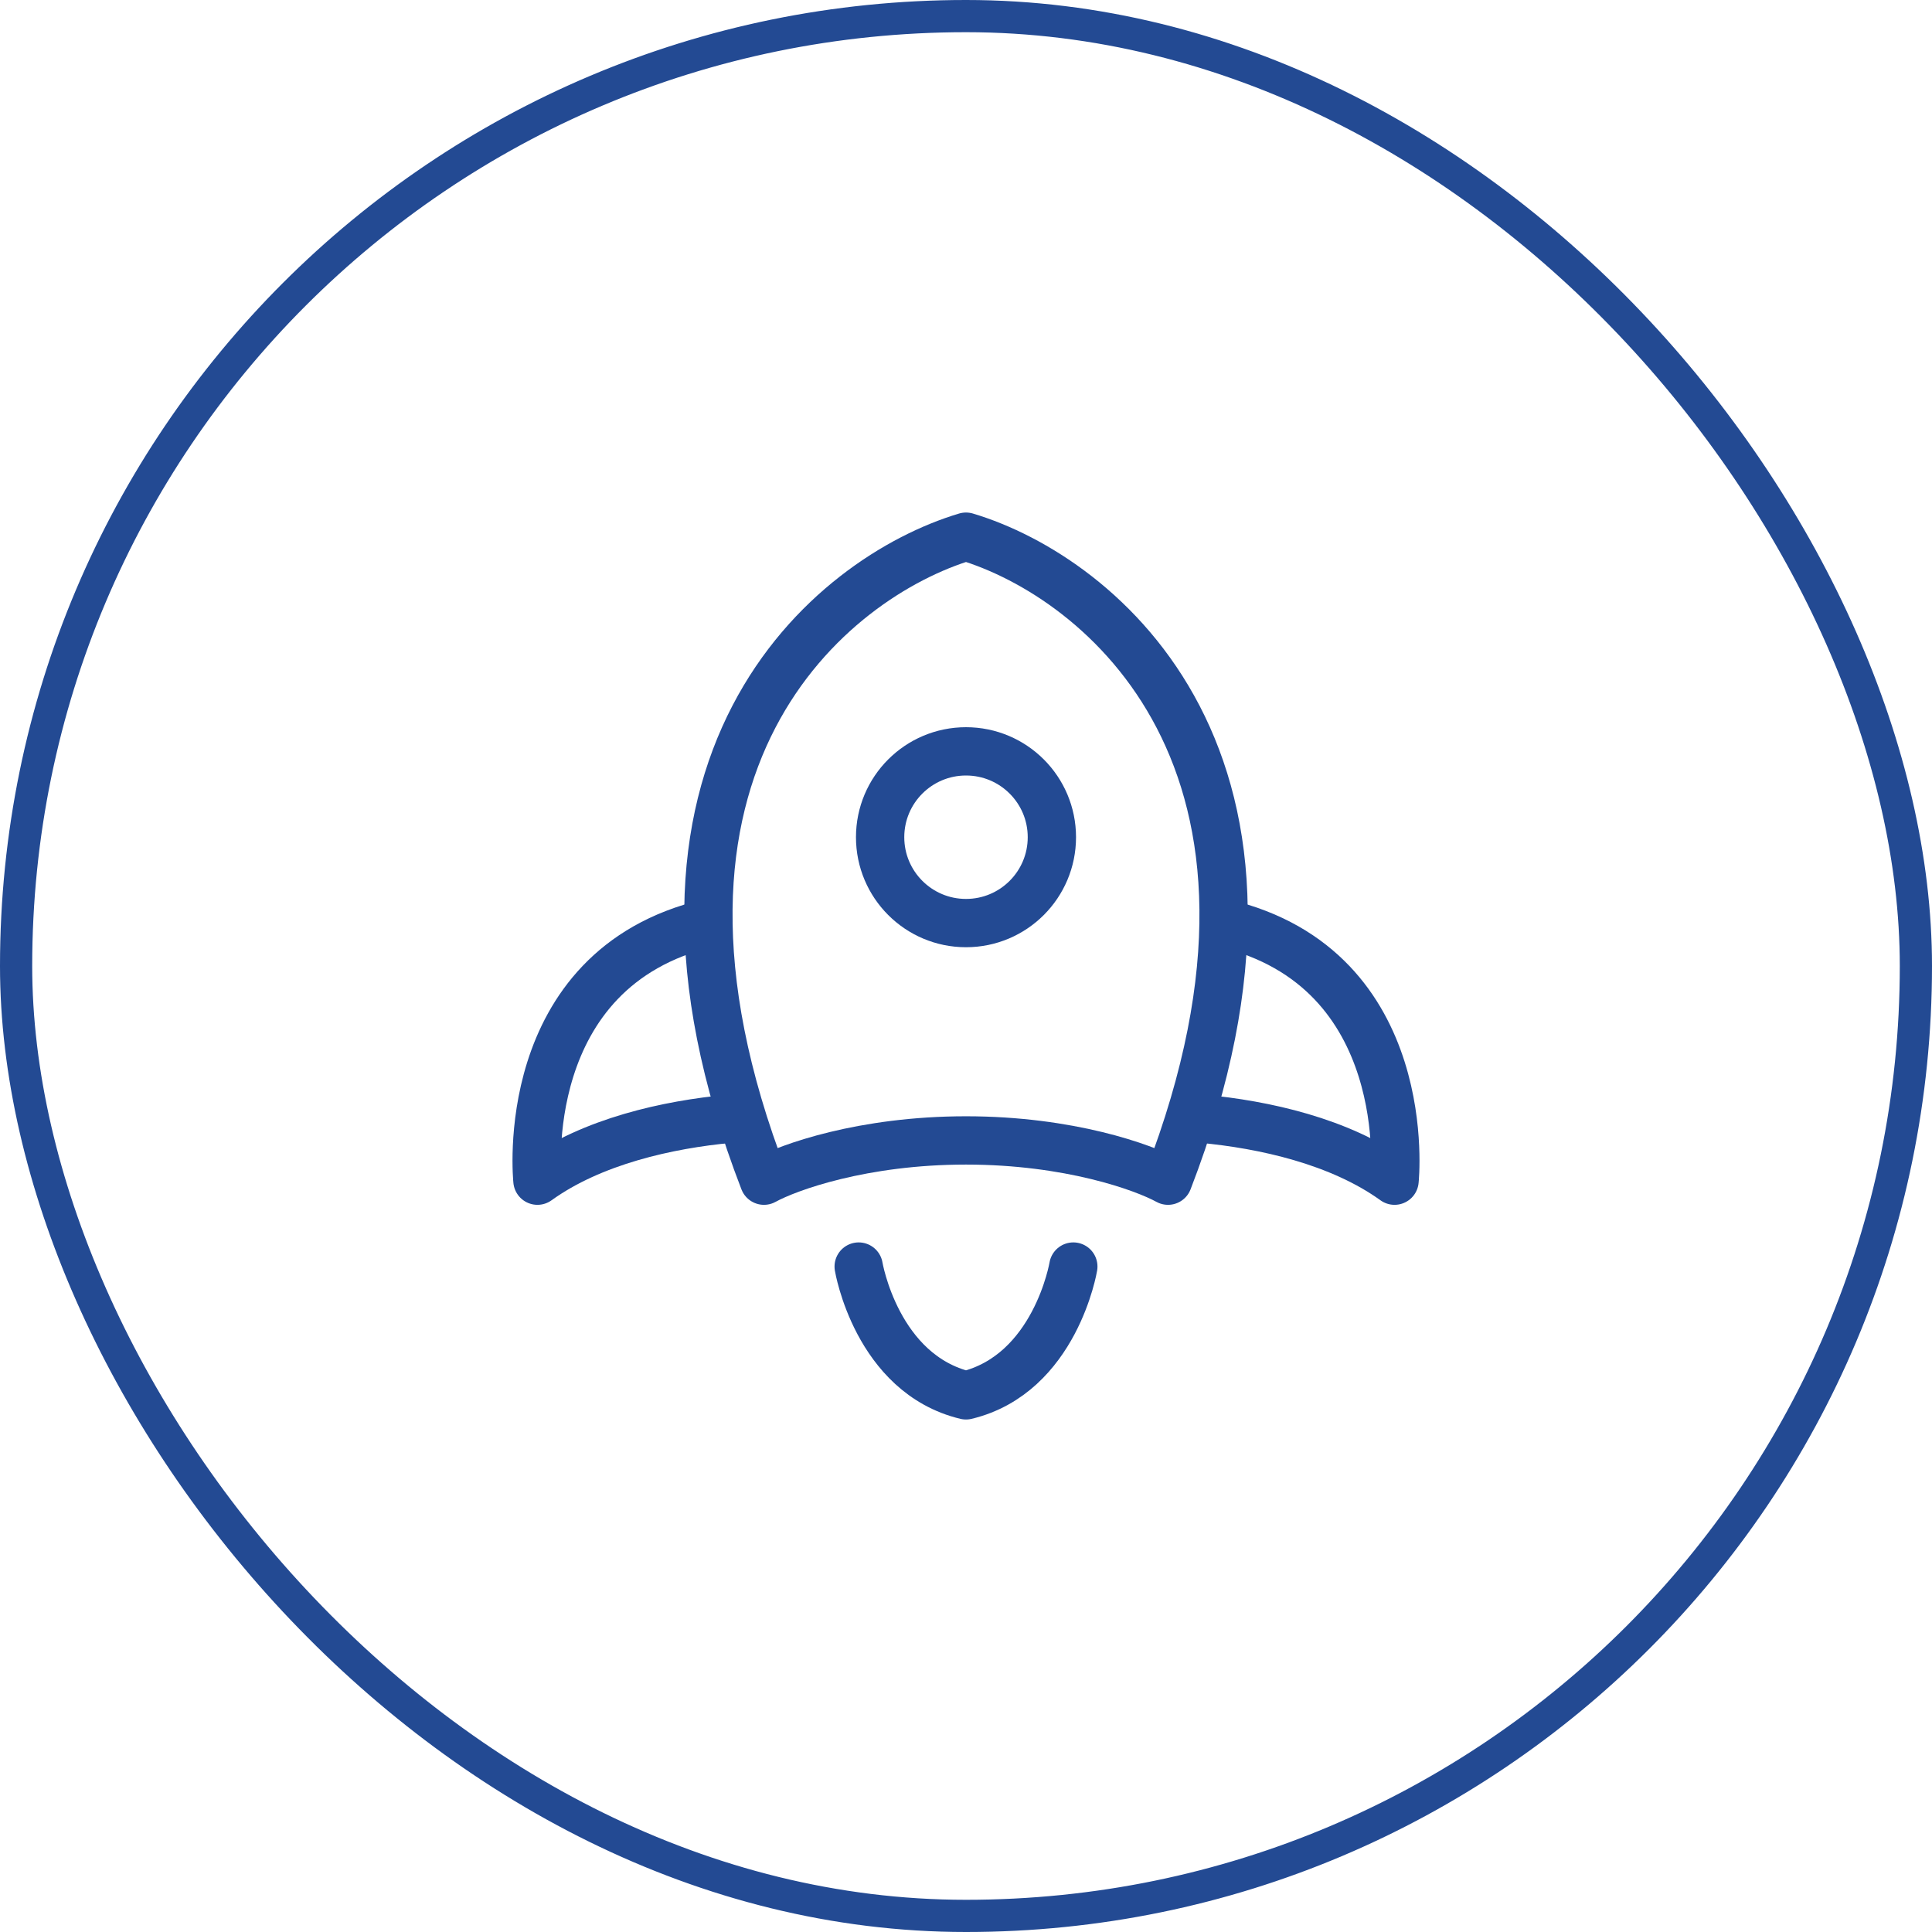 <?xml version="1.0" encoding="UTF-8"?> <svg xmlns="http://www.w3.org/2000/svg" width="60" height="60" viewBox="0 0 60 60" fill="none"><rect x="0.5" y="0.5" width="59" height="59" rx="29.5" stroke="#234A93"></rect><path d="M23.726 36.667C18.707 23.667 25.817 17.917 30 16.667C34.182 17.917 41.293 23.667 36.274 36.667C35.516 36.25 33.2 35.417 30 35.417C26.8 35.417 24.484 36.25 23.726 36.667Z" stroke="#234A93" stroke-width="1.5" stroke-linecap="round" stroke-linejoin="round"></path><path d="M32.667 26C32.667 24.528 31.473 23.334 30 23.334C28.527 23.334 27.333 24.528 27.333 26C27.333 27.473 28.527 28.667 30 28.667C31.473 28.667 32.667 27.473 32.667 26Z" stroke="#234A93" stroke-width="1.5"></path><path d="M37.333 34.744C39.256 34.922 41.61 35.443 43.309 36.667C43.309 36.667 44.006 30.086 38 28.667" stroke="#234A93" stroke-width="1.5" stroke-linecap="round" stroke-linejoin="round"></path><path d="M22.667 34.744C20.744 34.922 18.39 35.443 16.691 36.667C16.691 36.667 15.994 30.086 22 28.667" stroke="#234A93" stroke-width="1.5" stroke-linecap="round" stroke-linejoin="round"></path><path d="M26.667 39.334C26.667 39.334 27.222 42.667 30 43.334C32.778 42.667 33.333 39.334 33.333 39.334" stroke="#234A93" stroke-width="1.5" stroke-linecap="round" stroke-linejoin="round"></path></svg> 